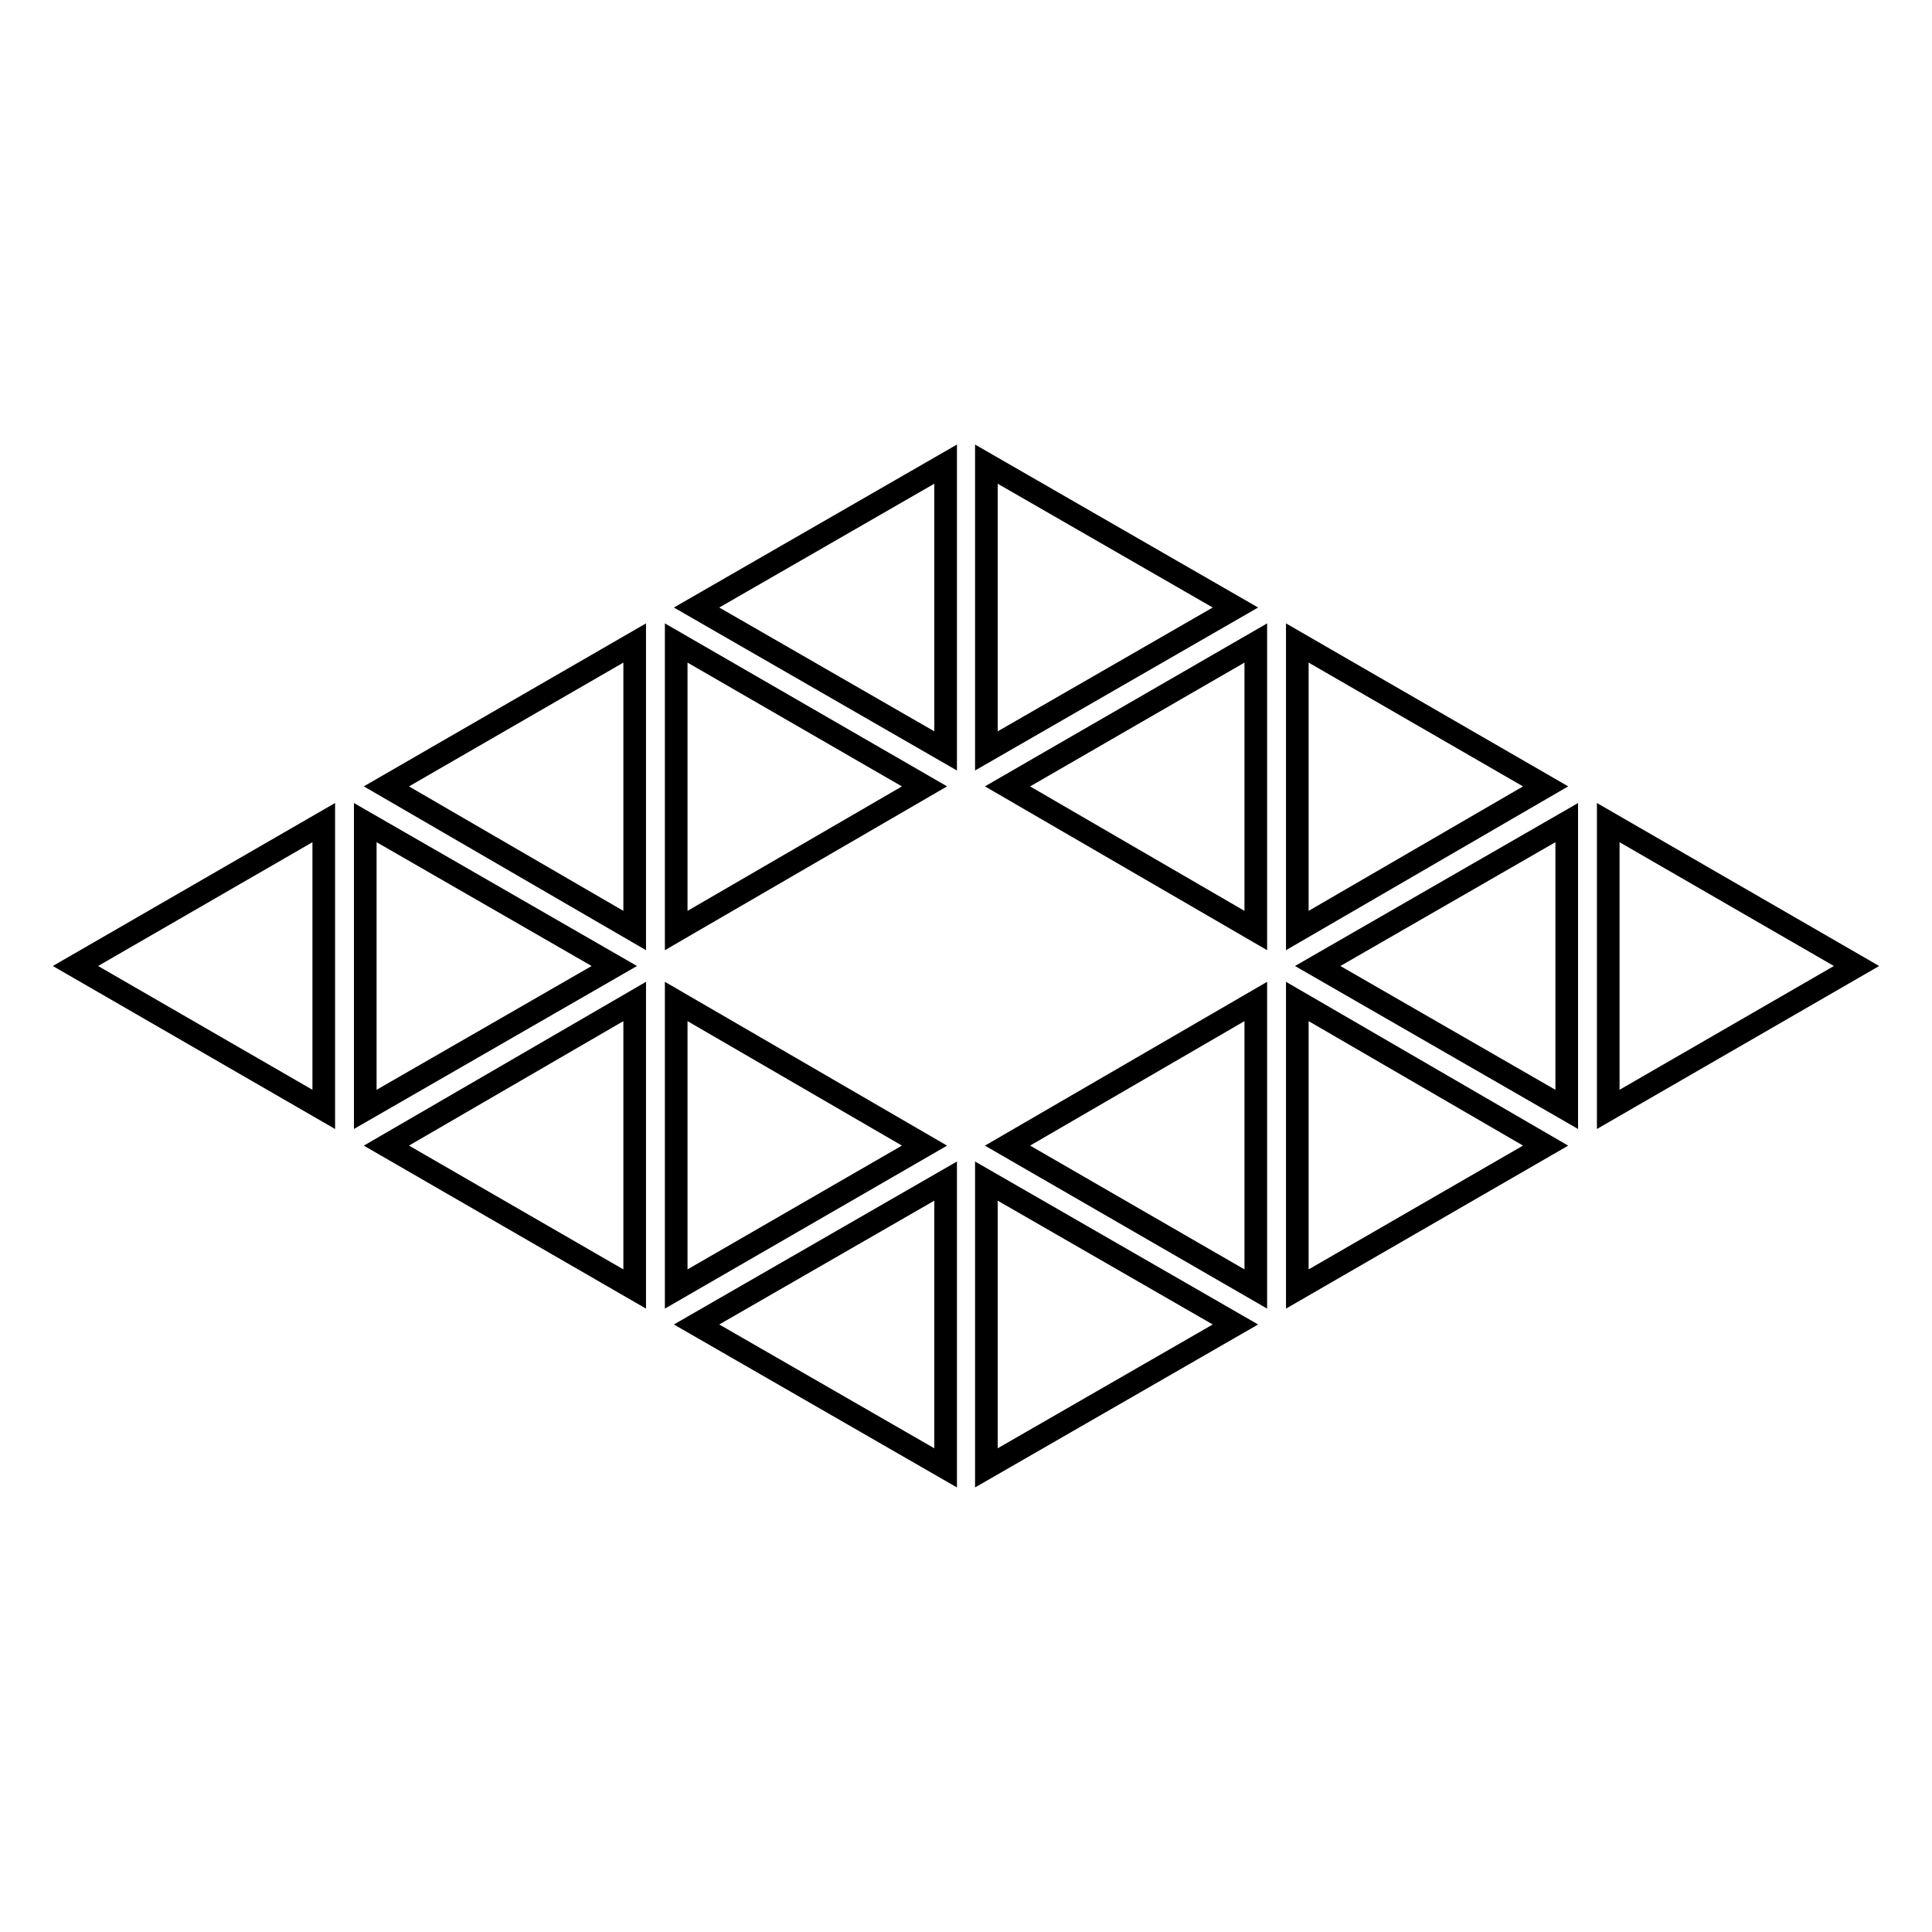 <?xml version="1.0" encoding="utf-8"?>
<!-- Svg Vector Icons : http://www.onlinewebfonts.com/icon -->
<!DOCTYPE svg PUBLIC "-//W3C//DTD SVG 1.1//EN" "http://www.w3.org/Graphics/SVG/1.1/DTD/svg11.dtd">
<svg version="1.1" xmlns="http://www.w3.org/2000/svg" xmlns:xlink="http://www.w3.org/1999/xlink" x="0px" y="0px" viewBox="0 0 256 256" enable-background="new 0 0 256 256" xml:space="preserve">
<g><g><g><g><path stroke-width="3" fill-opacity="0" stroke="#000000"  d="M48.4 109L48.4 147 81.4 128 z"/><path stroke-width="3" fill-opacity="0" stroke="#000000"  d="M51.2 151.8L84.1 170.8 84.1 132.7 z"/><path stroke-width="3" fill-opacity="0" stroke="#000000"  d="M51.2 104.2L84.1 123.3 84.1 85.2 z"/><path stroke-width="3" fill-opacity="0" stroke="#000000"  d="M89.6 85.2L89.6 123.3 122.5 104.2 z"/><path stroke-width="3" fill-opacity="0" stroke="#000000"  d="M89.6 132.7L89.6 170.8 122.5 151.8 z"/><path stroke-width="3" fill-opacity="0" stroke="#000000"  d="M92.3 175.5L125.3 194.5 125.3 156.5 z"/><path stroke-width="3" fill-opacity="0" stroke="#000000"  d="M92.3 80.5L125.3 99.5 125.3 61.5 z"/><path stroke-width="3" fill-opacity="0" stroke="#000000"  d="M10 128L42.9 147 42.9 109 z"/><path stroke-width="3" fill-opacity="0" stroke="#000000"  d="M130.7 61.5L130.7 99.5 163.7 80.5 z"/><path stroke-width="3" fill-opacity="0" stroke="#000000"  d="M130.7 156.5L130.7 194.5 163.7 175.5 z"/><path stroke-width="3" fill-opacity="0" stroke="#000000"  d="M133.5 151.8L166.4 170.8 166.4 132.7 z"/><path stroke-width="3" fill-opacity="0" stroke="#000000"  d="M133.5 104.2L166.4 123.3 166.4 85.2 z"/><path stroke-width="3" fill-opacity="0" stroke="#000000"  d="M171.9 85.2L171.9 123.3 204.8 104.2 z"/><path stroke-width="3" fill-opacity="0" stroke="#000000"  d="M171.9 132.7L171.9 170.8 204.8 151.8 z"/><path stroke-width="3" fill-opacity="0" stroke="#000000"  d="M174.6 128L207.6 147 207.6 109 z"/><path stroke-width="3" fill-opacity="0" stroke="#000000"  d="M213.1 109L213.1 147 246 128 z"/></g></g><g></g><g></g><g></g><g></g><g></g><g></g><g></g><g></g><g></g><g></g><g></g><g></g><g></g><g></g><g></g></g></g>
</svg>